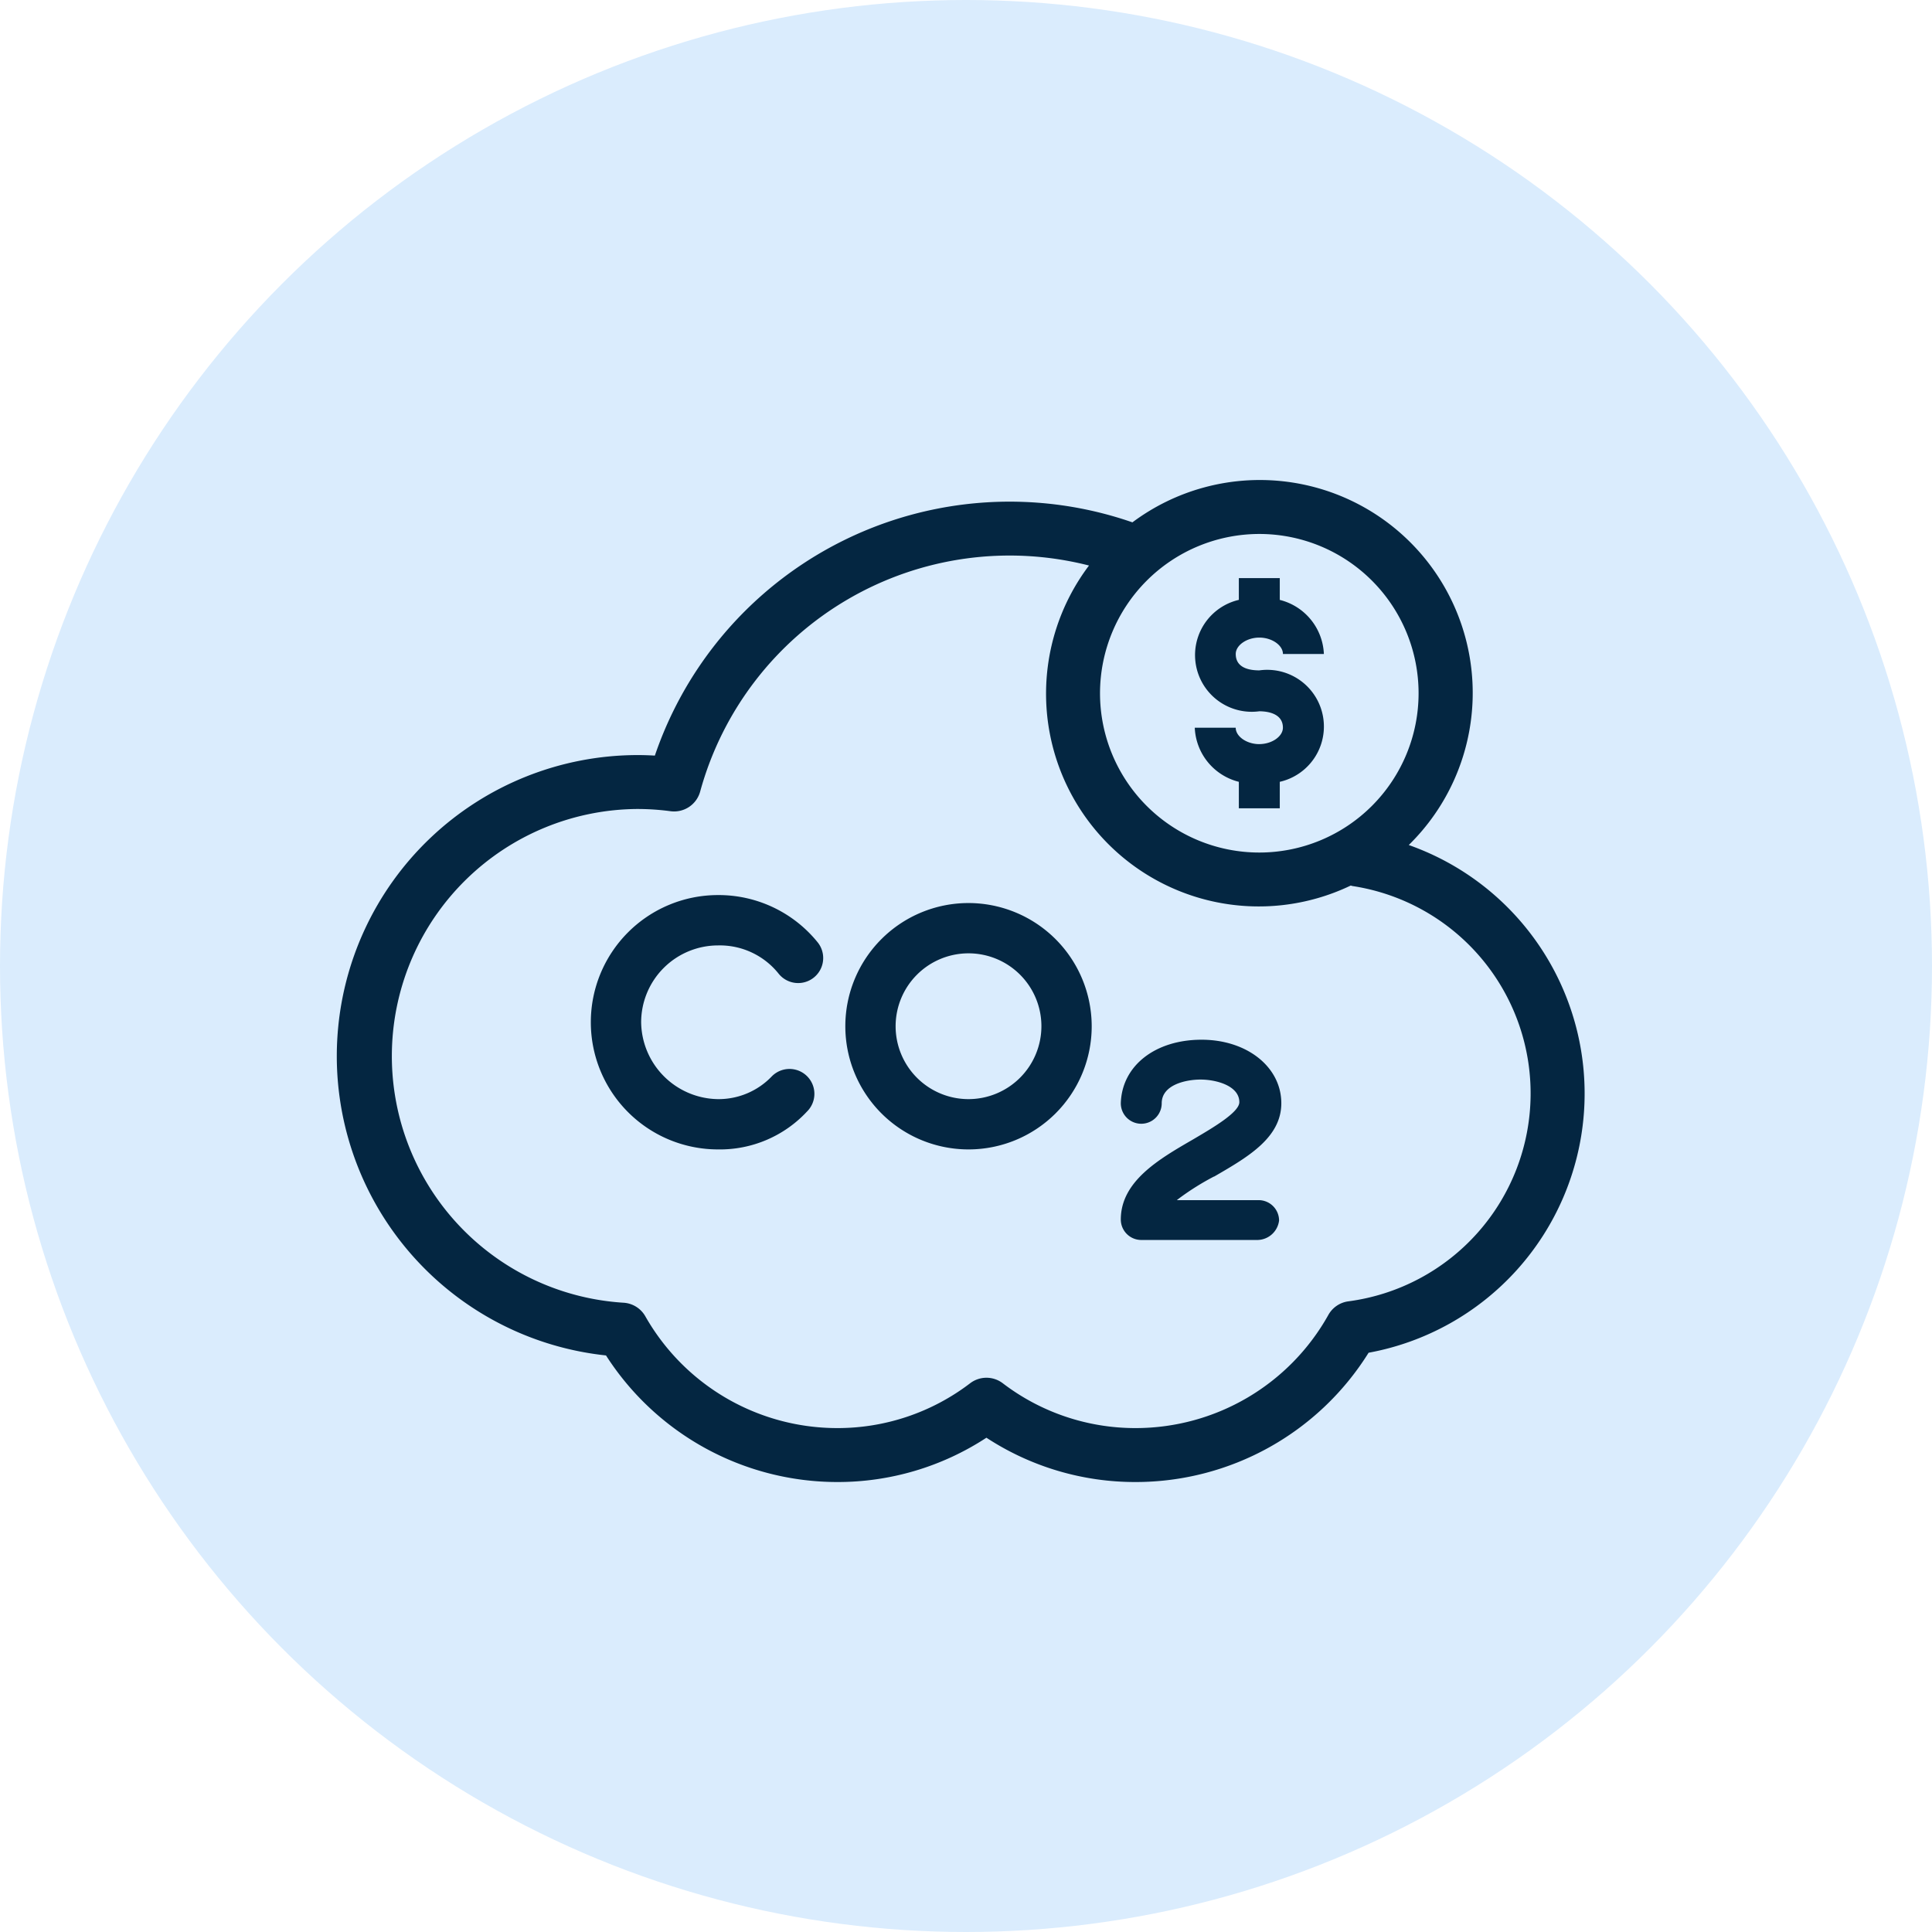 <svg xmlns="http://www.w3.org/2000/svg" xmlns:xlink="http://www.w3.org/1999/xlink" width="63" height="63" viewBox="0 0 63 63">
  <defs>
    <clipPath id="clip-path">
      <rect id="Rectangle_4771" data-name="Rectangle 4771" width="40.693" height="32.672" fill="#042641"/>
    </clipPath>
  </defs>
  <g id="Group_25402" data-name="Group 25402" transform="translate(-382 -2221)">
    <circle id="Ellipse_383" data-name="Ellipse 383" cx="31.5" cy="31.5" r="31.5" transform="translate(382 2221)" fill="#daecfd"/>
    <g id="Group_25387" data-name="Group 25387" transform="translate(393.978 2238.655)">
      <g id="Group_25387-2" data-name="Group 25387" transform="translate(-1 -2)" clip-path="url(#clip-path)">
        <path id="Path_2810" data-name="Path 2810" d="M34.96,11.9A6.942,6.942,0,0,0,25.949,1.378,12.221,12.221,0,0,0,10.376,8.984c-.189-.011-.376-.017-.56-.017A9.816,9.816,0,0,0,8.783,28.544a8.962,8.962,0,0,0,7.532,4.128,8.85,8.85,0,0,0,4.873-1.445,8.848,8.848,0,0,0,4.873,1.445,8.953,8.953,0,0,0,7.589-4.216A8.593,8.593,0,0,0,34.96,11.9M30.086,1.757a5.194,5.194,0,1,1-5.194,5.194,5.2,5.2,0,0,1,5.194-5.194m2.905,25.023a.879.879,0,0,0-.653.443,7.2,7.2,0,0,1-6.276,3.69,7.118,7.118,0,0,1-4.341-1.462.878.878,0,0,0-1.064,0,7.118,7.118,0,0,1-4.342,1.462,7.2,7.2,0,0,1-6.249-3.644.878.878,0,0,0-.714-.444,8.058,8.058,0,0,1,.463-16.1,8.208,8.208,0,0,1,1.075.073.881.881,0,0,0,.963-.64,10.463,10.463,0,0,1,12.68-7.372,6.937,6.937,0,0,0,8.531,10.437c.022,0,.043.012.065.015a6.84,6.84,0,0,1-.138,13.542" transform="translate(0 0)" fill="#042641"/>
        <path id="Path_2811" data-name="Path 2811" d="M81.713,14.513c-.41,0-.769-.25-.769-.535H79.609a1.9,1.9,0,0,0,1.437,1.764v.864h1.335v-.864a1.849,1.849,0,0,0-.667-3.634c-.351,0-.769-.092-.769-.534,0-.285.359-.535.769-.535s.77.25.77.535h1.335a1.9,1.9,0,0,0-1.438-1.764V9.1H81.046v.709a1.849,1.849,0,0,0,.667,3.633c.232,0,.77.052.77.535,0,.285-.36.535-.77.535" transform="translate(-51.627 -5.903)" fill="#042641"/>
        <path id="Path_2812" data-name="Path 2812" d="M51.2,39.238a4.017,4.017,0,1,0,4.017,4.017A4.022,4.022,0,0,0,51.2,39.238m0,6.394a2.377,2.377,0,1,1,2.377-2.377A2.38,2.38,0,0,1,51.2,45.632" transform="translate(-30.596 -25.446)" fill="#042641"/>
        <path id="Path_2813" data-name="Path 2813" d="M27.726,38.5a4.147,4.147,0,0,0,0,8.294,3.877,3.877,0,0,0,2.905-1.238.811.811,0,1,0-1.146-1.149,2.4,2.4,0,0,1-1.759.747,2.54,2.54,0,0,1-2.506-2.506,2.509,2.509,0,0,1,2.506-2.506,2.453,2.453,0,0,1,1.979.924.816.816,0,1,0,1.27-1.026A4.152,4.152,0,0,0,27.726,38.5" transform="translate(-15.291 -24.968)" fill="#042641"/>
        <path id="Path_2814" data-name="Path 2814" d="M75.785,56.385l.056-.032c1.052-.611,2.139-1.242,2.139-2.361,0-1.181-1.117-2.072-2.6-2.072-1.516,0-2.6.852-2.634,2.073a.667.667,0,0,0,1.334,0c0-.611.8-.774,1.266-.774.509,0,1.265.2,1.265.738,0,.327-.851.827-1.473,1.193l-.056.033c-1.1.636-2.336,1.357-2.336,2.6a.668.668,0,0,0,.667.667h3.794a.721.721,0,0,0,.7-.635.667.667,0,0,0-.667-.664H74.573l.082-.064a8.458,8.458,0,0,1,1.129-.706" transform="translate(-47.176 -33.671)" fill="#042641"/>
      </g>
    </g>
  </g>
</svg>
